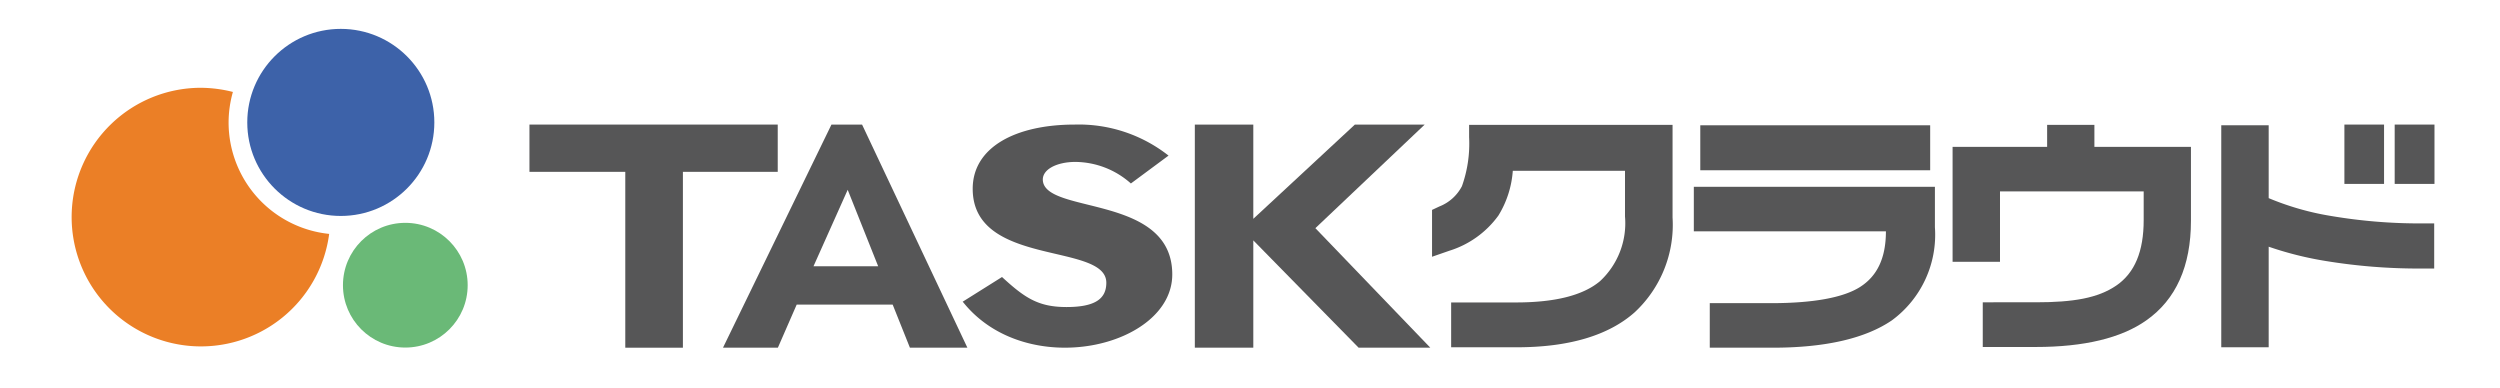 <svg xmlns="http://www.w3.org/2000/svg" viewBox="0 0 174 27"><defs><style>.cls-1{fill:#3d62a9;}.cls-2{fill:#eb7f26;}.cls-3{fill:#6ab977;}.cls-4{fill:#565657;}</style></defs><g id="テキストoutline"><circle class="cls-1" cx="23.72" cy="8.52" r="6.51"/><path class="cls-2" d="M15.91,8.52a7.81,7.81,0,0,1,.3-2.12,9.23,9.23,0,0,0-2.3-.29,9,9,0,1,0,9,10.17A7.8,7.8,0,0,1,15.91,8.52Z"/><circle class="cls-3" cx="28.21" cy="19.85" r="4.34"/><path class="cls-4" d="M102.25,8.69v.86a8.82,8.82,0,0,1-.5,3.41,3,3,0,0,1-1.57,1.41l-.51.24v3.26l1.21-.42A6.65,6.65,0,0,0,104.29,15a6.86,6.86,0,0,0,1-3.11h7.81v3.18a5.5,5.5,0,0,1-1.74,4.5c-1.19,1-3.16,1.48-5.85,1.48H101v3.12h4.58c3.61,0,6.38-.82,8.2-2.44a8.31,8.31,0,0,0,2.63-6.59V8.69Z"/><path class="cls-4" d="M117.89,16.1h13.37c0,1.91-.64,3.14-1.81,3.88s-3.27,1.12-6.18,1.12H119v3.1h4.38c3.66,0,6.44-.64,8.29-1.9a7.39,7.39,0,0,0,3-6.48V13H117.89Z"/><rect class="cls-4" x="118.34" y="8.72" width="16" height="3.13"/><path class="cls-4" d="M145.77,8.69h-3.29v1.53H135.9v8h3.3V13.32h10v2c0,2.18-.62,3.67-1.9,4.55s-3,1.17-5.6,1.17H138v3.11h3.69c3.36,0,5.95-.62,7.69-1.85,2.07-1.45,3.11-3.78,3.11-6.93V10.22h-6.72Z"/><path class="cls-4" d="M168.54,15.55a37,37,0,0,1-6.31-.52,19.18,19.18,0,0,1-4.33-1.24V8.72h-3.3V24.17h3.3v-7a23.83,23.83,0,0,0,4,1,40,40,0,0,0,6.62.52h.9V15.55Z"/><rect class="cls-4" x="163.17" y="8.67" width="2.76" height="4.13"/><rect class="cls-4" x="166.67" y="8.67" width="2.77" height="4.13"/><path class="cls-4" d="M67,21l2.74-1.72c1.58,1.45,2.52,2.09,4.49,2.09S77,20.81,77,19.68c0-2.83-9.3-1.07-9.3-6.54,0-2.9,3-4.47,7.1-4.47a10.1,10.1,0,0,1,6.53,2.16l-2.62,1.94a5.87,5.87,0,0,0-3.87-1.5c-1.28,0-2.38.53-2.25,1.36.35,2.27,9,.94,9,6.47,0,5.06-10.12,7.46-14.55,1.94"/><polygon class="cls-4" points="99.55 24.2 91.55 15.88 99.16 8.67 94.3 8.67 87.23 15.23 87.23 8.67 83.16 8.67 83.16 24.2 87.23 24.2 87.23 16.73 94.56 24.2 99.55 24.2"/><path class="cls-4" d="M63.33,24.2h4L60,8.67H57.87L50.32,24.2h3.82l1.31-3h6.68Zm-6.71-5.67L59,13.21l2.12,5.32Z"/><polygon class="cls-4" points="54.13 11.96 47.53 11.96 47.53 24.2 43.52 24.2 43.52 11.96 36.85 11.96 36.85 8.67 54.13 8.67 54.13 11.96"/></g></svg>
